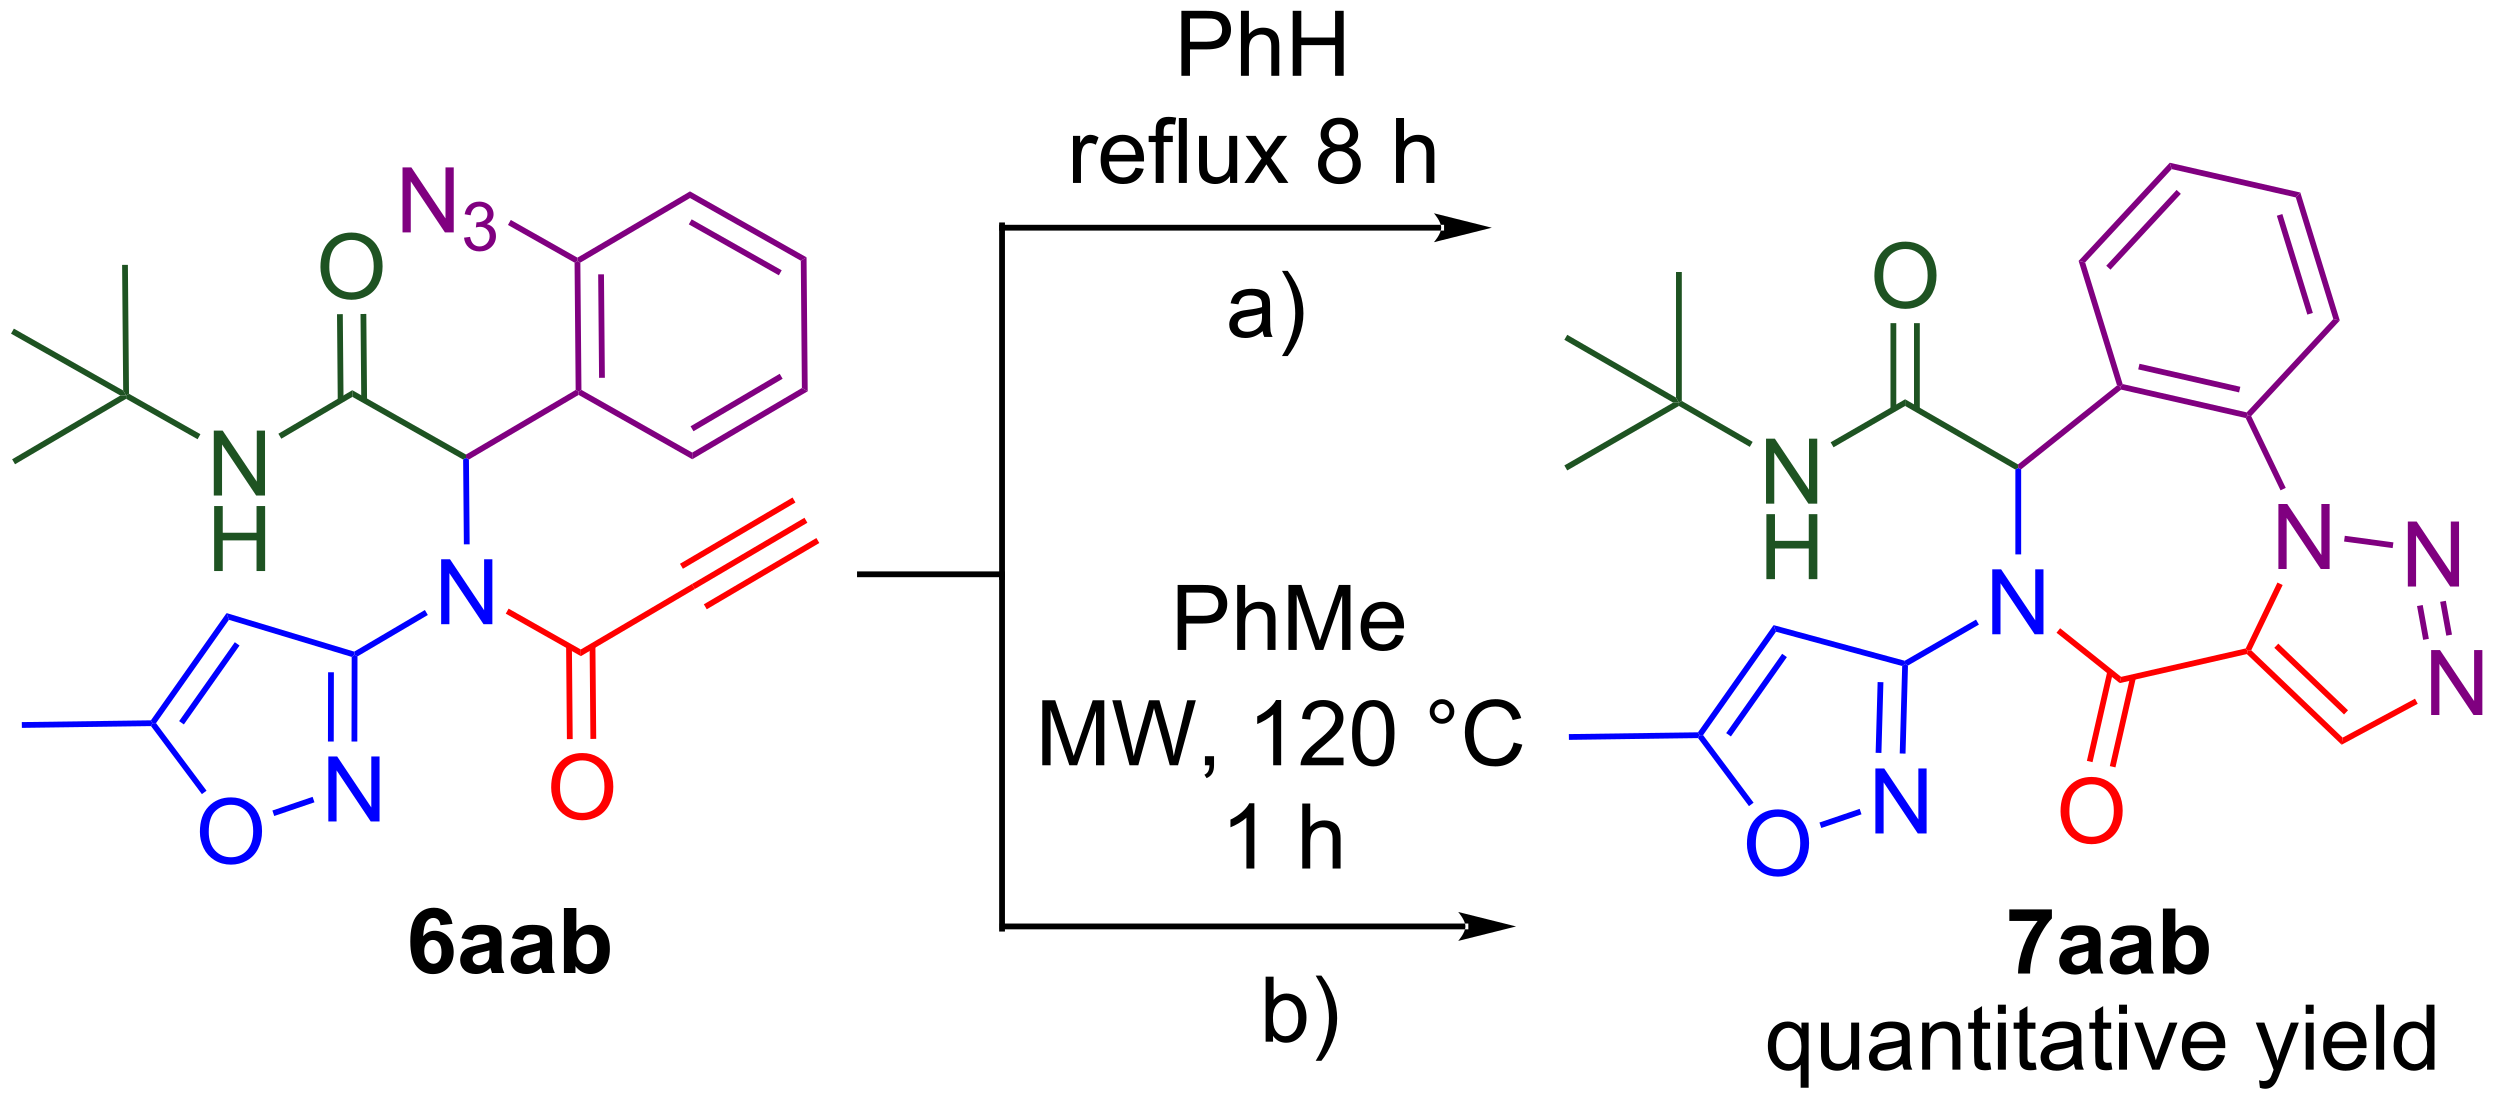 <?xml version="1.0" encoding="UTF-8"?>
<!DOCTYPE svg PUBLIC '-//W3C//DTD SVG 1.0//EN'
          'http://www.w3.org/TR/2001/REC-SVG-20010904/DTD/svg10.dtd'>
<svg stroke-dasharray="none" shape-rendering="auto" xmlns="http://www.w3.org/2000/svg" font-family="'Dialog'" text-rendering="auto" width="302" fill-opacity="1" color-interpolation="auto" color-rendering="auto" preserveAspectRatio="xMidYMid meet" font-size="12px" viewBox="0 0 302 133" fill="black" xmlns:xlink="http://www.w3.org/1999/xlink" stroke="black" image-rendering="auto" stroke-miterlimit="10" stroke-linecap="square" stroke-linejoin="miter" font-style="normal" stroke-width="1" height="133" stroke-dashoffset="0" font-weight="normal" stroke-opacity="1"
><!--Generated by the Batik Graphics2D SVG Generator--><defs id="genericDefs"
  /><g
  ><defs id="defs1"
    ><clipPath clipPathUnits="userSpaceOnUse" id="clipPath1"
      ><path d="M0.633 2.148 L226.613 2.148 L226.613 101.845 L0.633 101.845 L0.633 2.148 Z"
      /></clipPath
      ><clipPath clipPathUnits="userSpaceOnUse" id="clipPath2"
      ><path d="M3.504 56.258 L3.504 153.183 L223.201 153.183 L223.201 56.258 Z"
      /></clipPath
    ></defs
    ><g transform="scale(1.333,1.333) translate(-0.633,-2.148) matrix(1.029,0,0,1.029,-2.971,-55.719)"
    ><path d="M132.56 138.082 L132.56 138.082 L91.797 138.082 L91.542 138.082 L91.542 137.572 L91.797 137.572 L132.56 137.572 L132.816 137.572 L132.816 138.082 ZM137.025 137.827 L131.923 136.552 C131.923 136.552 132.56 137.269 132.56 137.827 C132.56 138.385 131.923 139.103 131.923 139.103 Z" stroke="none" clip-path="url(#clipPath2)"
    /></g
    ><g fill="rgb(30,83,34)" transform="matrix(1.371,0,0,1.371,-4.806,-77.156)" stroke="rgb(30,83,34)"
    ><path d="M22.343 99.942 L22.343 94.215 L23.122 94.215 L26.13 98.71 L26.13 94.215 L26.856 94.215 L26.856 99.942 L26.078 99.942 L23.07 95.442 L23.07 99.942 L22.343 99.942 Z" stroke="none" clip-path="url(#clipPath2)"
    /></g
    ><g fill="rgb(30,83,34)" transform="matrix(1.371,0,0,1.371,-4.806,-77.156)" stroke="rgb(30,83,34)"
    ><path d="M22.374 106.592 L22.374 100.865 L23.132 100.865 L23.132 103.217 L26.109 103.217 L26.109 100.865 L26.867 100.865 L26.867 106.592 L26.109 106.592 L26.109 103.891 L23.132 103.891 L23.132 106.592 L22.374 106.592 Z" stroke="none" clip-path="url(#clipPath2)"
    /></g
    ><g fill="rgb(30,83,34)" transform="matrix(1.371,0,0,1.371,-4.806,-77.156)" stroke="rgb(30,83,34)"
    ><path d="M28.292 94.933 L28.033 94.494 L34.548 90.657 L34.553 91.246 Z" stroke="none" clip-path="url(#clipPath2)"
    /></g
    ><g fill="rgb(30,83,34)" transform="matrix(1.371,0,0,1.371,-4.806,-77.156)" stroke="rgb(30,83,34)"
    ><path d="M34.553 91.246 L34.548 90.657 L44.564 96.326 L44.567 96.62 L44.313 96.77 Z" stroke="none" clip-path="url(#clipPath2)"
    /></g
    ><g fill="rgb(30,83,34)" transform="matrix(1.371,0,0,1.371,-4.806,-77.156)" stroke="rgb(30,83,34)"
    ><path d="M31.74 79.805 Q31.74 78.377 32.505 77.573 Q33.271 76.766 34.482 76.766 Q35.273 76.766 35.909 77.146 Q36.547 77.523 36.88 78.2 Q37.216 78.877 37.216 79.737 Q37.216 80.609 36.865 81.297 Q36.513 81.984 35.867 82.338 Q35.224 82.693 34.477 82.693 Q33.669 82.693 33.031 82.302 Q32.396 81.909 32.068 81.234 Q31.74 80.557 31.74 79.805 ZM32.521 79.815 Q32.521 80.851 33.076 81.448 Q33.633 82.041 34.474 82.041 Q35.328 82.041 35.88 81.44 Q36.435 80.838 36.435 79.734 Q36.435 79.034 36.198 78.513 Q35.961 77.992 35.505 77.706 Q35.052 77.416 34.484 77.416 Q33.68 77.416 33.099 77.971 Q32.521 78.523 32.521 79.815 Z" stroke="none" clip-path="url(#clipPath2)"
    /></g
    ><g fill="rgb(30,83,34)" transform="matrix(1.371,0,0,1.371,-4.806,-77.156)" stroke="rgb(30,83,34)"
    ><path d="M35.847 91.539 L35.781 83.939 L35.271 83.944 L35.337 91.543 ZM33.775 91.557 L33.71 83.957 L33.2 83.961 L33.265 91.561 Z" stroke="none" clip-path="url(#clipPath2)"
    /></g
    ><g fill="blue" transform="matrix(1.371,0,0,1.371,-4.806,-77.156)" stroke="blue"
    ><path d="M42.375 111.278 L42.375 105.552 L43.154 105.552 L46.161 110.047 L46.161 105.552 L46.888 105.552 L46.888 111.278 L46.109 111.278 L43.102 106.778 L43.102 111.278 L42.375 111.278 Z" stroke="none" clip-path="url(#clipPath2)"
    /></g
    ><g fill="blue" transform="matrix(1.371,0,0,1.371,-4.806,-77.156)" stroke="blue"
    ><path d="M44.313 96.77 L44.567 96.62 L44.823 96.765 L44.887 104.238 L44.377 104.242 Z" stroke="none" clip-path="url(#clipPath2)"
    /></g
    ><g fill="purple" transform="matrix(1.371,0,0,1.371,-4.806,-77.156)" stroke="purple"
    ><path d="M44.823 96.765 L44.567 96.62 L44.564 96.326 L54.227 90.635 L54.483 90.78 L54.486 91.075 Z" stroke="none" clip-path="url(#clipPath2)"
    /></g
    ><g fill="purple" transform="matrix(1.371,0,0,1.371,-4.806,-77.156)" stroke="purple"
    ><path d="M54.737 90.631 L54.483 90.78 L54.227 90.635 L54.131 79.421 L54.385 79.272 L54.641 79.417 ZM56.8 89.564 L56.721 80.448 L56.211 80.452 L56.29 89.569 Z" stroke="none" clip-path="url(#clipPath2)"
    /></g
    ><g fill="purple" transform="matrix(1.371,0,0,1.371,-4.806,-77.156)" stroke="purple"
    ><path d="M54.641 79.417 L54.385 79.272 L54.382 78.978 L64.299 73.138 L64.304 73.727 Z" stroke="none" clip-path="url(#clipPath2)"
    /></g
    ><g fill="purple" transform="matrix(1.371,0,0,1.371,-4.806,-77.156)" stroke="purple"
    ><path d="M64.304 73.727 L64.299 73.138 L74.571 78.951 L74.064 79.25 ZM64.196 76.046 L72.13 80.536 L72.382 80.092 L64.448 75.602 Z" stroke="none" clip-path="url(#clipPath2)"
    /></g
    ><g fill="purple" transform="matrix(1.371,0,0,1.371,-4.806,-77.156)" stroke="purple"
    ><path d="M74.064 79.25 L74.571 78.951 L74.673 90.754 L74.16 90.464 Z" stroke="none" clip-path="url(#clipPath2)"
    /></g
    ><g fill="purple" transform="matrix(1.371,0,0,1.371,-4.806,-77.156)" stroke="purple"
    ><path d="M74.16 90.464 L74.673 90.754 L64.502 96.743 L64.497 96.154 ZM72.205 89.211 L64.349 93.837 L64.608 94.276 L72.464 89.65 Z" stroke="none" clip-path="url(#clipPath2)"
    /></g
    ><g fill="purple" transform="matrix(1.371,0,0,1.371,-4.806,-77.156)" stroke="purple"
    ><path d="M64.497 96.154 L64.502 96.743 L54.486 91.075 L54.483 90.78 L54.737 90.631 Z" stroke="none" clip-path="url(#clipPath2)"
    /></g
    ><g fill="red" transform="matrix(1.371,0,0,1.371,-4.806,-77.156)" stroke="red"
    ><path d="M48.069 110.348 L48.32 109.903 L54.679 113.502 L54.684 114.091 Z" stroke="none" clip-path="url(#clipPath2)"
    /></g
    ><g fill="red" transform="matrix(1.371,0,0,1.371,-4.806,-77.156)" stroke="red"
    ><path d="M54.684 114.091 L54.679 113.502 L64.469 107.737 L64.728 108.177 Z" stroke="none" clip-path="url(#clipPath2)"
    /></g
    ><g fill="red" transform="matrix(1.371,0,0,1.371,-4.806,-77.156)" stroke="red"
    ><path d="M64.728 108.177 L64.469 107.737 L74.386 101.897 L74.645 102.337 ZM63.677 106.392 L73.594 100.552 L73.335 100.112 L63.418 105.952 ZM65.779 109.962 L75.696 104.122 L75.437 103.682 L65.52 109.522 Z" stroke="none" clip-path="url(#clipPath2)"
    /></g
    ><g fill="red" transform="matrix(1.371,0,0,1.371,-4.806,-77.156)" stroke="red"
    ><path d="M52.069 125.666 Q52.069 124.239 52.834 123.434 Q53.6 122.627 54.811 122.627 Q55.603 122.627 56.238 123.007 Q56.876 123.385 57.209 124.062 Q57.545 124.739 57.545 125.598 Q57.545 126.471 57.194 127.158 Q56.842 127.846 56.196 128.2 Q55.553 128.554 54.806 128.554 Q53.998 128.554 53.361 128.163 Q52.725 127.77 52.397 127.096 Q52.069 126.418 52.069 125.666 ZM52.85 125.676 Q52.85 126.713 53.405 127.309 Q53.962 127.903 54.803 127.903 Q55.657 127.903 56.209 127.301 Q56.764 126.7 56.764 125.596 Q56.764 124.895 56.527 124.374 Q56.29 123.853 55.834 123.567 Q55.381 123.278 54.814 123.278 Q54.009 123.278 53.428 123.833 Q52.85 124.385 52.85 125.676 Z" stroke="none" clip-path="url(#clipPath2)"
    /></g
    ><g fill="red" transform="matrix(1.371,0,0,1.371,-4.806,-77.156)" stroke="red"
    ><path d="M53.386 113.21 L53.456 121.403 L53.966 121.398 L53.896 113.206 ZM55.457 113.192 L55.528 121.385 L56.038 121.38 L55.967 113.188 Z" stroke="none" clip-path="url(#clipPath2)"
    /></g
    ><g fill="purple" transform="matrix(1.371,0,0,1.371,-4.806,-77.156)" stroke="purple"
    ><path d="M38.972 76.754 L38.972 71.027 L39.751 71.027 L42.759 75.522 L42.759 71.027 L43.485 71.027 L43.485 76.754 L42.707 76.754 L39.699 72.254 L39.699 76.754 L38.972 76.754 Z" stroke="none" clip-path="url(#clipPath2)"
    /></g
    ><g fill="purple" transform="matrix(1.371,0,0,1.371,-4.806,-77.156)" stroke="purple"
    ><path d="M44.392 77.219 L44.92 77.149 Q45.011 77.598 45.228 77.795 Q45.447 77.992 45.761 77.992 Q46.133 77.992 46.388 77.735 Q46.646 77.477 46.646 77.096 Q46.646 76.733 46.408 76.498 Q46.172 76.262 45.804 76.262 Q45.656 76.262 45.433 76.32 L45.492 75.858 Q45.545 75.864 45.576 75.864 Q45.914 75.864 46.183 75.688 Q46.453 75.512 46.453 75.145 Q46.453 74.856 46.256 74.666 Q46.06 74.475 45.75 74.475 Q45.441 74.475 45.236 74.668 Q45.031 74.862 44.972 75.248 L44.445 75.154 Q44.543 74.623 44.885 74.332 Q45.228 74.041 45.738 74.041 Q46.09 74.041 46.385 74.192 Q46.681 74.342 46.838 74.604 Q46.994 74.864 46.994 75.156 Q46.994 75.436 46.843 75.664 Q46.695 75.893 46.402 76.028 Q46.783 76.115 46.994 76.393 Q47.205 76.668 47.205 77.084 Q47.205 77.647 46.795 78.039 Q46.385 78.43 45.758 78.43 Q45.193 78.43 44.818 78.094 Q44.445 77.756 44.392 77.219 Z" stroke="none" clip-path="url(#clipPath2)"
    /></g
    ><g fill="purple" transform="matrix(1.371,0,0,1.371,-4.806,-77.156)" stroke="purple"
    ><path d="M54.382 78.978 L54.385 79.272 L54.131 79.421 L48.261 76.1 L48.513 75.656 Z" stroke="none" clip-path="url(#clipPath2)"
    /></g
    ><g fill="rgb(30,83,34)" transform="matrix(1.371,0,0,1.371,-4.806,-77.156)" stroke="rgb(30,83,34)"
    ><path d="M21.165 94.535 L20.914 94.98 L14.62 91.418 L14.618 91.124 L14.872 90.974 Z" stroke="none" clip-path="url(#clipPath2)"
    /></g
    ><g fill="rgb(30,83,34)" transform="matrix(1.371,0,0,1.371,-4.806,-77.156)" stroke="rgb(30,83,34)"
    ><path d="M14.359 90.684 L14.618 91.124 L14.108 91.128 L4.476 85.677 L4.728 85.233 Z" stroke="none" clip-path="url(#clipPath2)"
    /></g
    ><g fill="rgb(30,83,34)" transform="matrix(1.371,0,0,1.371,-4.806,-77.156)" stroke="rgb(30,83,34)"
    ><path d="M14.872 90.974 L14.618 91.124 L14.359 90.684 L14.264 79.618 L14.774 79.613 Z" stroke="none" clip-path="url(#clipPath2)"
    /></g
    ><g fill="rgb(30,83,34)" transform="matrix(1.371,0,0,1.371,-4.806,-77.156)" stroke="rgb(30,83,34)"
    ><path d="M14.108 91.128 L14.618 91.124 L14.62 91.418 L4.83 97.183 L4.572 96.744 Z" stroke="none" clip-path="url(#clipPath2)"
    /></g
    ><g fill="blue" transform="matrix(1.371,0,0,1.371,-4.806,-77.156)" stroke="blue"
    ><path d="M35.004 114.114 L34.749 113.968 L34.716 113.692 L40.942 110.025 L41.201 110.465 Z" stroke="none" clip-path="url(#clipPath2)"
    /></g
    ><g transform="matrix(1.371,0,0,1.371,-4.806,-77.156)"
    ><path d="M107.268 113.543 L107.268 107.816 L109.429 107.816 Q109.999 107.816 110.299 107.871 Q110.721 107.941 111.005 108.139 Q111.291 108.335 111.466 108.691 Q111.64 109.045 111.64 109.472 Q111.64 110.202 111.174 110.71 Q110.71 111.215 109.494 111.215 L108.025 111.215 L108.025 113.543 L107.268 113.543 ZM108.025 110.538 L109.507 110.538 Q110.242 110.538 110.549 110.264 Q110.859 109.991 110.859 109.496 Q110.859 109.137 110.676 108.881 Q110.494 108.624 110.197 108.543 Q110.007 108.491 109.492 108.491 L108.025 108.491 L108.025 110.538 ZM112.515 113.543 L112.515 107.816 L113.218 107.816 L113.218 109.871 Q113.71 109.301 114.46 109.301 Q114.921 109.301 115.26 109.483 Q115.601 109.663 115.747 109.983 Q115.893 110.303 115.893 110.913 L115.893 113.543 L115.189 113.543 L115.189 110.913 Q115.189 110.387 114.96 110.147 Q114.734 109.905 114.314 109.905 Q114.002 109.905 113.726 110.069 Q113.453 110.23 113.335 110.509 Q113.218 110.785 113.218 111.272 L113.218 113.543 L112.515 113.543 ZM117.029 113.543 L117.029 107.816 L118.17 107.816 L119.527 111.871 Q119.714 112.436 119.8 112.717 Q119.897 112.405 120.105 111.801 L121.475 107.816 L122.496 107.816 L122.496 113.543 L121.764 113.543 L121.764 108.749 L120.1 113.543 L119.417 113.543 L117.761 108.668 L117.761 113.543 L117.029 113.543 ZM126.467 112.207 L127.193 112.295 Q127.022 112.933 126.555 113.285 Q126.092 113.637 125.371 113.637 Q124.459 113.637 123.925 113.077 Q123.394 112.514 123.394 111.504 Q123.394 110.457 123.933 109.879 Q124.472 109.301 125.331 109.301 Q126.162 109.301 126.688 109.868 Q127.217 110.433 127.217 111.46 Q127.217 111.522 127.214 111.647 L124.121 111.647 Q124.159 112.332 124.506 112.696 Q124.855 113.058 125.373 113.058 Q125.761 113.058 126.034 112.855 Q126.308 112.652 126.467 112.207 ZM124.159 111.069 L126.475 111.069 Q126.428 110.545 126.209 110.285 Q125.873 109.879 125.339 109.879 Q124.855 109.879 124.524 110.204 Q124.193 110.527 124.159 111.069 Z" stroke="none" clip-path="url(#clipPath2)"
    /></g
    ><g transform="matrix(1.371,0,0,1.371,-4.806,-77.156)"
    ><path d="M95.341 123.706 L95.341 117.979 L96.482 117.979 L97.838 122.034 Q98.026 122.599 98.112 122.88 Q98.208 122.568 98.417 121.964 L99.787 117.979 L100.807 117.979 L100.807 123.706 L100.076 123.706 L100.076 118.912 L98.412 123.706 L97.729 123.706 L96.073 118.831 L96.073 123.706 L95.341 123.706 ZM103.029 123.706 L101.51 117.979 L102.287 117.979 L103.159 121.732 Q103.299 122.323 103.401 122.904 Q103.62 121.987 103.659 121.847 L104.747 117.979 L105.662 117.979 L106.482 120.878 Q106.792 121.956 106.927 122.904 Q107.037 122.362 107.213 121.659 L108.112 117.979 L108.872 117.979 L107.302 123.706 L106.573 123.706 L105.365 119.341 Q105.213 118.794 105.185 118.669 Q105.096 119.065 105.018 119.341 L103.802 123.706 L103.029 123.706 ZM109.673 123.706 L109.673 122.904 L110.475 122.904 L110.475 123.706 Q110.475 124.149 110.319 124.419 Q110.163 124.69 109.822 124.839 L109.626 124.539 Q109.85 124.44 109.954 124.25 Q110.061 124.063 110.072 123.706 L109.673 123.706 ZM116.389 123.706 L115.686 123.706 L115.686 119.224 Q115.431 119.466 115.019 119.709 Q114.608 119.951 114.28 120.073 L114.28 119.394 Q114.868 119.115 115.309 118.722 Q115.751 118.326 115.936 117.956 L116.389 117.956 L116.389 123.706 ZM121.885 123.029 L121.885 123.706 L118.099 123.706 Q118.091 123.451 118.182 123.216 Q118.326 122.831 118.643 122.456 Q118.963 122.081 119.565 121.589 Q120.497 120.823 120.826 120.375 Q121.154 119.927 121.154 119.529 Q121.154 119.112 120.854 118.826 Q120.557 118.537 120.076 118.537 Q119.568 118.537 119.263 118.841 Q118.958 119.146 118.956 119.685 L118.232 119.612 Q118.307 118.802 118.792 118.38 Q119.276 117.956 120.091 117.956 Q120.917 117.956 121.396 118.414 Q121.878 118.87 121.878 119.544 Q121.878 119.888 121.737 120.222 Q121.596 120.552 121.268 120.919 Q120.943 121.287 120.185 121.927 Q119.552 122.459 119.372 122.649 Q119.193 122.839 119.076 123.029 L121.885 123.029 ZM122.639 120.88 Q122.639 119.865 122.848 119.248 Q123.056 118.628 123.468 118.292 Q123.882 117.956 124.507 117.956 Q124.968 117.956 125.314 118.141 Q125.663 118.326 125.889 118.677 Q126.116 119.026 126.243 119.529 Q126.374 120.029 126.374 120.88 Q126.374 121.888 126.165 122.508 Q125.96 123.128 125.546 123.466 Q125.134 123.805 124.507 123.805 Q123.678 123.805 123.204 123.209 Q122.639 122.495 122.639 120.88 ZM123.361 120.88 Q123.361 122.292 123.691 122.758 Q124.022 123.224 124.507 123.224 Q124.991 123.224 125.319 122.755 Q125.65 122.287 125.65 120.88 Q125.65 119.466 125.319 119.003 Q124.991 118.537 124.499 118.537 Q124.014 118.537 123.725 118.948 Q123.361 119.472 123.361 120.88 ZM129.478 118.964 Q129.478 118.513 129.796 118.198 Q130.116 117.88 130.561 117.88 Q131.014 117.88 131.329 118.198 Q131.647 118.513 131.647 118.964 Q131.647 119.412 131.327 119.732 Q131.009 120.05 130.561 120.05 Q130.116 120.05 129.796 119.735 Q129.478 119.417 129.478 118.964 ZM129.905 118.964 Q129.905 119.237 130.098 119.43 Q130.29 119.623 130.564 119.623 Q130.835 119.623 131.027 119.43 Q131.22 119.237 131.22 118.964 Q131.22 118.69 131.027 118.498 Q130.835 118.302 130.564 118.302 Q130.29 118.302 130.098 118.498 Q129.905 118.69 129.905 118.964 ZM136.88 121.698 L137.638 121.888 Q137.401 122.823 136.781 123.315 Q136.161 123.805 135.268 123.805 Q134.341 123.805 133.76 123.427 Q133.182 123.05 132.878 122.336 Q132.576 121.62 132.576 120.8 Q132.576 119.904 132.917 119.24 Q133.26 118.573 133.891 118.227 Q134.521 117.88 135.279 117.88 Q136.138 117.88 136.724 118.318 Q137.31 118.755 137.542 119.55 L136.794 119.724 Q136.596 119.099 136.216 118.815 Q135.839 118.529 135.263 118.529 Q134.604 118.529 134.159 118.847 Q133.716 119.162 133.536 119.696 Q133.357 120.229 133.357 120.794 Q133.357 121.526 133.57 122.071 Q133.784 122.615 134.232 122.886 Q134.682 123.154 135.206 123.154 Q135.841 123.154 136.281 122.787 Q136.724 122.419 136.88 121.698 Z" stroke="none" clip-path="url(#clipPath2)"
    /></g
    ><g transform="matrix(1.371,0,0,1.371,-4.806,-77.156)"
    ><path d="M114.03 132.806 L113.327 132.806 L113.327 128.324 Q113.072 128.566 112.66 128.809 Q112.249 129.051 111.921 129.173 L111.921 128.494 Q112.509 128.215 112.949 127.822 Q113.392 127.426 113.577 127.056 L114.03 127.056 L114.03 132.806 ZM118.249 132.806 L118.249 127.079 L118.952 127.079 L118.952 129.134 Q119.444 128.564 120.194 128.564 Q120.655 128.564 120.993 128.746 Q121.335 128.926 121.481 129.246 Q121.626 129.566 121.626 130.176 L121.626 132.806 L120.923 132.806 L120.923 130.176 Q120.923 129.65 120.694 129.41 Q120.468 129.168 120.048 129.168 Q119.736 129.168 119.46 129.332 Q119.186 129.494 119.069 129.772 Q118.952 130.048 118.952 130.535 L118.952 132.806 L118.249 132.806 Z" stroke="none" clip-path="url(#clipPath2)"
    /></g
    ><g transform="matrix(1.371,0,0,1.371,-4.806,-77.156)"
    ><path d="M130.488 76.597 L130.488 76.597 L91.797 76.597 L91.542 76.597 L91.542 76.087 L91.797 76.087 L130.488 76.087 L130.743 76.087 L130.743 76.597 ZM134.952 76.342 L129.85 75.067 C129.85 75.067 130.488 75.784 130.488 76.342 C130.488 76.9 129.85 77.618 129.85 77.618 Z" stroke="none" clip-path="url(#clipPath2)"
    /></g
    ><g transform="matrix(1.371,0,0,1.371,-4.806,-77.156)"
    ><path d="M107.598 62.957 L107.598 57.23 L109.76 57.23 Q110.33 57.23 110.63 57.285 Q111.052 57.355 111.335 57.553 Q111.622 57.749 111.796 58.105 Q111.971 58.459 111.971 58.887 Q111.971 59.616 111.505 60.124 Q111.041 60.629 109.825 60.629 L108.356 60.629 L108.356 62.957 L107.598 62.957 ZM108.356 59.952 L109.838 59.952 Q110.572 59.952 110.88 59.678 Q111.189 59.405 111.189 58.91 Q111.189 58.551 111.007 58.295 Q110.825 58.038 110.528 57.957 Q110.338 57.905 109.822 57.905 L108.356 57.905 L108.356 59.952 ZM112.846 62.957 L112.846 57.23 L113.549 57.23 L113.549 59.285 Q114.041 58.715 114.791 58.715 Q115.252 58.715 115.591 58.897 Q115.932 59.077 116.078 59.397 Q116.223 59.717 116.223 60.327 L116.223 62.957 L115.52 62.957 L115.52 60.327 Q115.52 59.801 115.291 59.561 Q115.064 59.319 114.645 59.319 Q114.333 59.319 114.057 59.483 Q113.783 59.644 113.666 59.923 Q113.549 60.199 113.549 60.686 L113.549 62.957 L112.846 62.957 ZM117.407 62.957 L117.407 57.23 L118.165 57.23 L118.165 59.582 L121.141 59.582 L121.141 57.23 L121.899 57.23 L121.899 62.957 L121.141 62.957 L121.141 60.256 L118.165 60.256 L118.165 62.957 L117.407 62.957 Z" stroke="none" clip-path="url(#clipPath2)"
    /></g
    ><g transform="matrix(1.371,0,0,1.371,-4.806,-77.156)"
    ><path d="M98.047 72.398 L98.047 68.25 L98.68 68.25 L98.68 68.877 Q98.922 68.437 99.125 68.297 Q99.331 68.156 99.578 68.156 Q99.932 68.156 100.299 68.383 L100.057 69.034 Q99.799 68.883 99.542 68.883 Q99.312 68.883 99.128 69.021 Q98.945 69.159 98.867 69.406 Q98.75 69.781 98.75 70.226 L98.75 72.398 L98.047 72.398 ZM103.557 71.062 L104.284 71.151 Q104.112 71.789 103.646 72.14 Q103.182 72.492 102.461 72.492 Q101.549 72.492 101.016 71.932 Q100.484 71.37 100.484 70.359 Q100.484 69.312 101.023 68.734 Q101.562 68.156 102.422 68.156 Q103.253 68.156 103.779 68.724 Q104.307 69.289 104.307 70.315 Q104.307 70.377 104.305 70.502 L101.211 70.502 Q101.25 71.187 101.596 71.552 Q101.945 71.914 102.463 71.914 Q102.852 71.914 103.125 71.711 Q103.398 71.508 103.557 71.062 ZM101.25 69.924 L103.565 69.924 Q103.518 69.401 103.299 69.14 Q102.963 68.734 102.43 68.734 Q101.945 68.734 101.615 69.06 Q101.284 69.383 101.25 69.924 ZM105.335 72.398 L105.335 68.797 L104.715 68.797 L104.715 68.25 L105.335 68.25 L105.335 67.807 Q105.335 67.39 105.41 67.187 Q105.512 66.914 105.767 66.745 Q106.022 66.573 106.483 66.573 Q106.78 66.573 107.139 66.643 L107.035 67.258 Q106.816 67.219 106.621 67.219 Q106.301 67.219 106.168 67.356 Q106.035 67.492 106.035 67.867 L106.035 68.25 L106.842 68.25 L106.842 68.797 L106.035 68.797 L106.035 72.398 L105.335 72.398 ZM107.375 72.398 L107.375 66.672 L108.078 66.672 L108.078 72.398 L107.375 72.398 ZM111.887 72.398 L111.887 71.789 Q111.402 72.492 110.569 72.492 Q110.202 72.492 109.884 72.351 Q109.566 72.211 109.41 71.997 Q109.257 71.784 109.194 71.476 Q109.152 71.268 109.152 70.82 L109.152 68.25 L109.855 68.25 L109.855 70.549 Q109.855 71.101 109.897 71.291 Q109.965 71.57 110.178 71.729 Q110.394 71.885 110.71 71.885 Q111.027 71.885 111.303 71.724 Q111.582 71.562 111.697 71.284 Q111.811 71.002 111.811 70.471 L111.811 68.25 L112.514 68.25 L112.514 72.398 L111.887 72.398 ZM113.148 72.398 L114.664 70.242 L113.26 68.25 L114.141 68.25 L114.776 69.221 Q114.956 69.5 115.065 69.687 Q115.237 69.43 115.383 69.229 L116.081 68.25 L116.922 68.25 L115.487 70.203 L117.031 72.398 L116.167 72.398 L115.315 71.109 L115.088 70.76 L114 72.398 L113.148 72.398 ZM120.725 69.291 Q120.288 69.133 120.077 68.836 Q119.866 68.539 119.866 68.125 Q119.866 67.5 120.314 67.075 Q120.764 66.648 121.512 66.648 Q122.262 66.648 122.717 67.083 Q123.176 67.518 123.176 68.143 Q123.176 68.541 122.965 68.838 Q122.757 69.133 122.332 69.291 Q122.858 69.463 123.134 69.846 Q123.41 70.229 123.41 70.76 Q123.41 71.495 122.889 71.997 Q122.371 72.497 121.522 72.497 Q120.676 72.497 120.155 71.995 Q119.637 71.492 119.637 70.742 Q119.637 70.182 119.918 69.807 Q120.202 69.43 120.725 69.291 ZM120.585 68.101 Q120.585 68.508 120.845 68.765 Q121.108 69.023 121.527 69.023 Q121.934 69.023 122.191 68.768 Q122.452 68.51 122.452 68.14 Q122.452 67.752 122.184 67.489 Q121.918 67.226 121.519 67.226 Q121.116 67.226 120.85 67.484 Q120.585 67.742 120.585 68.101 ZM120.358 70.745 Q120.358 71.047 120.501 71.328 Q120.644 71.609 120.926 71.763 Q121.207 71.916 121.53 71.916 Q122.035 71.916 122.363 71.594 Q122.691 71.268 122.691 70.768 Q122.691 70.26 122.353 69.93 Q122.014 69.596 121.507 69.596 Q121.012 69.596 120.684 69.924 Q120.358 70.252 120.358 70.745 ZM126.512 72.398 L126.512 66.672 L127.215 66.672 L127.215 68.726 Q127.707 68.156 128.457 68.156 Q128.918 68.156 129.256 68.338 Q129.598 68.518 129.744 68.838 Q129.889 69.159 129.889 69.768 L129.889 72.398 L129.186 72.398 L129.186 69.768 Q129.186 69.242 128.957 69.002 Q128.73 68.76 128.311 68.76 Q127.999 68.76 127.723 68.924 Q127.449 69.086 127.332 69.364 Q127.215 69.64 127.215 70.127 L127.215 72.398 L126.512 72.398 Z" stroke="none" clip-path="url(#clipPath2)"
    /></g
    ><g transform="matrix(1.371,0,0,1.371,-4.806,-77.156)"
    ><path d="M43.375 137.681 L42.313 137.798 Q42.274 137.47 42.11 137.314 Q41.946 137.158 41.683 137.158 Q41.336 137.158 41.094 137.47 Q40.855 137.783 40.792 138.772 Q41.203 138.288 41.813 138.288 Q42.5 138.288 42.99 138.811 Q43.48 139.335 43.48 140.163 Q43.48 141.041 42.964 141.574 Q42.448 142.106 41.641 142.106 Q40.774 142.106 40.214 141.431 Q39.657 140.757 39.657 139.22 Q39.657 137.647 40.237 136.952 Q40.821 136.257 41.75 136.257 Q42.401 136.257 42.828 136.621 Q43.258 136.986 43.375 137.681 ZM40.886 140.077 Q40.886 140.611 41.131 140.902 Q41.378 141.194 41.696 141.194 Q42 141.194 42.203 140.957 Q42.407 140.718 42.407 140.173 Q42.407 139.616 42.188 139.356 Q41.969 139.095 41.641 139.095 Q41.323 139.095 41.105 139.345 Q40.886 139.593 40.886 140.077 ZM45.16 139.124 L44.163 138.944 Q44.332 138.343 44.741 138.054 Q45.153 137.764 45.96 137.764 Q46.694 137.764 47.054 137.939 Q47.413 138.111 47.559 138.379 Q47.707 138.647 47.707 139.361 L47.694 140.642 Q47.694 141.189 47.746 141.449 Q47.801 141.71 47.944 142.007 L46.858 142.007 Q46.817 141.897 46.754 141.681 Q46.726 141.585 46.715 141.554 Q46.434 141.827 46.114 141.965 Q45.793 142.1 45.429 142.1 Q44.788 142.1 44.418 141.754 Q44.051 141.405 44.051 140.874 Q44.051 140.522 44.218 140.246 Q44.387 139.97 44.689 139.824 Q44.991 139.679 45.562 139.569 Q46.332 139.423 46.629 139.298 L46.629 139.189 Q46.629 138.874 46.473 138.738 Q46.317 138.603 45.882 138.603 Q45.59 138.603 45.426 138.72 Q45.262 138.835 45.16 139.124 ZM46.629 140.014 Q46.418 140.085 45.96 140.184 Q45.504 140.28 45.364 140.374 Q45.148 140.525 45.148 140.759 Q45.148 140.991 45.319 141.16 Q45.491 141.327 45.757 141.327 Q46.054 141.327 46.325 141.132 Q46.523 140.983 46.585 140.767 Q46.629 140.626 46.629 140.233 L46.629 140.014 ZM49.61 139.124 L48.612 138.944 Q48.782 138.343 49.191 138.054 Q49.602 137.764 50.409 137.764 Q51.144 137.764 51.503 137.939 Q51.862 138.111 52.008 138.379 Q52.157 138.647 52.157 139.361 L52.144 140.642 Q52.144 141.189 52.196 141.449 Q52.25 141.71 52.394 142.007 L51.308 142.007 Q51.266 141.897 51.203 141.681 Q51.175 141.585 51.164 141.554 Q50.883 141.827 50.563 141.965 Q50.243 142.1 49.878 142.1 Q49.237 142.1 48.868 141.754 Q48.5 141.405 48.5 140.874 Q48.5 140.522 48.667 140.246 Q48.836 139.97 49.138 139.824 Q49.441 139.679 50.011 139.569 Q50.782 139.423 51.078 139.298 L51.078 139.189 Q51.078 138.874 50.922 138.738 Q50.766 138.603 50.331 138.603 Q50.039 138.603 49.875 138.72 Q49.711 138.835 49.61 139.124 ZM51.078 140.014 Q50.868 140.085 50.409 140.184 Q49.953 140.28 49.813 140.374 Q49.597 140.525 49.597 140.759 Q49.597 140.991 49.769 141.16 Q49.941 141.327 50.206 141.327 Q50.503 141.327 50.774 141.132 Q50.972 140.983 51.034 140.767 Q51.078 140.626 51.078 140.233 L51.078 140.014 ZM53.192 142.007 L53.192 136.28 L54.288 136.28 L54.288 138.343 Q54.796 137.764 55.491 137.764 Q56.249 137.764 56.744 138.314 Q57.241 138.861 57.241 139.889 Q57.241 140.952 56.736 141.527 Q56.231 142.1 55.507 142.1 Q55.153 142.1 54.806 141.923 Q54.46 141.744 54.21 141.397 L54.21 142.007 L53.192 142.007 ZM54.28 139.843 Q54.28 140.486 54.483 140.796 Q54.77 141.233 55.241 141.233 Q55.606 141.233 55.861 140.923 Q56.116 140.611 56.116 139.944 Q56.116 139.233 55.858 138.918 Q55.601 138.603 55.2 138.603 Q54.804 138.603 54.541 138.91 Q54.28 139.218 54.28 139.843 Z" stroke="none" clip-path="url(#clipPath2)"
    /></g
    ><g transform="matrix(1.371,0,0,1.371,-4.806,-77.156)"
    ><path d="M91.797 107.134 L91.797 107.134 L79.275 107.134 L79.02 107.134 L79.02 106.624 L79.275 106.624 L91.797 106.624 L92.052 106.624 L92.052 107.134 Z" stroke="none" clip-path="url(#clipPath2)"
    /></g
    ><g transform="matrix(1.371,0,0,1.371,-4.806,-77.156)"
    ><path d="M92.052 107.118 L92.052 107.118 L92.052 138.102 L92.052 138.357 L91.542 138.357 L91.542 138.102 L91.542 107.118 L91.542 106.863 L92.052 106.863 Z" stroke="none" clip-path="url(#clipPath2)"
    /></g
    ><g transform="matrix(1.371,0,0,1.371,-4.806,-77.156)"
    ><path d="M162.163 152.117 L162.163 150.083 Q161.999 150.315 161.705 150.469 Q161.411 150.62 161.077 150.62 Q160.34 150.62 159.806 150.031 Q159.273 149.44 159.273 148.411 Q159.273 147.786 159.489 147.291 Q159.707 146.794 160.119 146.539 Q160.53 146.284 161.023 146.284 Q161.793 146.284 162.233 146.932 L162.233 146.377 L162.866 146.377 L162.866 152.117 L162.163 152.117 ZM159.996 148.44 Q159.996 149.239 160.332 149.64 Q160.668 150.041 161.137 150.041 Q161.585 150.041 161.908 149.661 Q162.233 149.278 162.233 148.502 Q162.233 147.674 161.892 147.258 Q161.551 146.838 161.09 146.838 Q160.632 146.838 160.314 147.226 Q159.996 147.614 159.996 148.44 ZM166.688 150.526 L166.688 149.916 Q166.203 150.62 165.37 150.62 Q165.003 150.62 164.685 150.479 Q164.368 150.338 164.211 150.125 Q164.058 149.911 163.995 149.604 Q163.953 149.396 163.953 148.948 L163.953 146.377 L164.657 146.377 L164.657 148.677 Q164.657 149.229 164.698 149.419 Q164.766 149.698 164.98 149.857 Q165.196 150.013 165.511 150.013 Q165.828 150.013 166.105 149.851 Q166.383 149.69 166.498 149.411 Q166.612 149.13 166.612 148.599 L166.612 146.377 L167.315 146.377 L167.315 150.526 L166.688 150.526 ZM171.124 150.013 Q170.733 150.346 170.371 150.484 Q170.012 150.62 169.598 150.62 Q168.913 150.62 168.546 150.286 Q168.179 149.95 168.179 149.432 Q168.179 149.127 168.317 148.875 Q168.457 148.622 168.681 148.471 Q168.905 148.317 169.187 148.239 Q169.395 148.185 169.812 148.135 Q170.663 148.034 171.067 147.893 Q171.069 147.747 171.069 147.708 Q171.069 147.278 170.871 147.104 Q170.601 146.864 170.069 146.864 Q169.575 146.864 169.338 147.039 Q169.101 147.213 168.989 147.653 L168.301 147.56 Q168.395 147.12 168.608 146.849 Q168.825 146.575 169.231 146.429 Q169.637 146.284 170.171 146.284 Q170.702 146.284 171.033 146.409 Q171.366 146.534 171.523 146.724 Q171.679 146.911 171.741 147.2 Q171.778 147.38 171.778 147.849 L171.778 148.786 Q171.778 149.768 171.822 150.028 Q171.866 150.286 171.999 150.526 L171.265 150.526 Q171.155 150.307 171.124 150.013 ZM171.067 148.442 Q170.684 148.599 169.918 148.708 Q169.483 148.771 169.304 148.849 Q169.124 148.927 169.025 149.078 Q168.929 149.229 168.929 149.411 Q168.929 149.692 169.142 149.88 Q169.356 150.067 169.765 150.067 Q170.171 150.067 170.486 149.89 Q170.804 149.713 170.952 149.403 Q171.067 149.166 171.067 148.7 L171.067 148.442 ZM172.868 150.526 L172.868 146.377 L173.5 146.377 L173.5 146.966 Q173.956 146.284 174.821 146.284 Q175.196 146.284 175.508 146.419 Q175.823 146.552 175.98 146.771 Q176.136 146.989 176.198 147.291 Q176.237 147.487 176.237 147.974 L176.237 150.526 L175.534 150.526 L175.534 148.002 Q175.534 147.573 175.451 147.359 Q175.37 147.146 175.162 147.021 Q174.953 146.893 174.672 146.893 Q174.222 146.893 173.896 147.179 Q173.571 147.463 173.571 148.26 L173.571 150.526 L172.868 150.526 ZM178.851 149.896 L178.952 150.518 Q178.655 150.581 178.421 150.581 Q178.038 150.581 177.827 150.461 Q177.616 150.338 177.53 150.14 Q177.444 149.942 177.444 149.31 L177.444 146.924 L176.929 146.924 L176.929 146.377 L177.444 146.377 L177.444 145.349 L178.145 144.927 L178.145 146.377 L178.851 146.377 L178.851 146.924 L178.145 146.924 L178.145 149.349 Q178.145 149.651 178.181 149.737 Q178.218 149.823 178.301 149.875 Q178.387 149.924 178.543 149.924 Q178.661 149.924 178.851 149.896 ZM179.542 145.607 L179.542 144.799 L180.245 144.799 L180.245 145.607 L179.542 145.607 ZM179.542 150.526 L179.542 146.377 L180.245 146.377 L180.245 150.526 L179.542 150.526 ZM182.851 149.896 L182.952 150.518 Q182.655 150.581 182.421 150.581 Q182.038 150.581 181.827 150.461 Q181.616 150.338 181.53 150.14 Q181.444 149.942 181.444 149.31 L181.444 146.924 L180.929 146.924 L180.929 146.377 L181.444 146.377 L181.444 145.349 L182.145 144.927 L182.145 146.377 L182.851 146.377 L182.851 146.924 L182.145 146.924 L182.145 149.349 Q182.145 149.651 182.181 149.737 Q182.218 149.823 182.301 149.875 Q182.387 149.924 182.543 149.924 Q182.661 149.924 182.851 149.896 ZM186.245 150.013 Q185.855 150.346 185.493 150.484 Q185.133 150.62 184.719 150.62 Q184.034 150.62 183.667 150.286 Q183.3 149.95 183.3 149.432 Q183.3 149.127 183.438 148.875 Q183.578 148.622 183.803 148.471 Q184.026 148.317 184.308 148.239 Q184.516 148.185 184.933 148.135 Q185.784 148.034 186.188 147.893 Q186.19 147.747 186.19 147.708 Q186.19 147.278 185.993 147.104 Q185.722 146.864 185.19 146.864 Q184.696 146.864 184.459 147.039 Q184.222 147.213 184.11 147.653 L183.422 147.56 Q183.516 147.12 183.73 146.849 Q183.946 146.575 184.352 146.429 Q184.758 146.284 185.292 146.284 Q185.823 146.284 186.154 146.409 Q186.487 146.534 186.644 146.724 Q186.8 146.911 186.862 147.2 Q186.899 147.38 186.899 147.849 L186.899 148.786 Q186.899 149.768 186.943 150.028 Q186.987 150.286 187.12 150.526 L186.386 150.526 Q186.276 150.307 186.245 150.013 ZM186.188 148.442 Q185.805 148.599 185.04 148.708 Q184.605 148.771 184.425 148.849 Q184.245 148.927 184.146 149.078 Q184.05 149.229 184.05 149.411 Q184.05 149.692 184.263 149.88 Q184.477 150.067 184.886 150.067 Q185.292 150.067 185.607 149.89 Q185.925 149.713 186.073 149.403 Q186.188 149.166 186.188 148.7 L186.188 148.442 ZM189.523 149.896 L189.624 150.518 Q189.327 150.581 189.093 150.581 Q188.71 150.581 188.499 150.461 Q188.288 150.338 188.202 150.14 Q188.116 149.942 188.116 149.31 L188.116 146.924 L187.601 146.924 L187.601 146.377 L188.116 146.377 L188.116 145.349 L188.817 144.927 L188.817 146.377 L189.523 146.377 L189.523 146.924 L188.817 146.924 L188.817 149.349 Q188.817 149.651 188.853 149.737 Q188.89 149.823 188.973 149.875 Q189.059 149.924 189.215 149.924 Q189.332 149.924 189.523 149.896 ZM190.214 145.607 L190.214 144.799 L190.917 144.799 L190.917 145.607 L190.214 145.607 ZM190.214 150.526 L190.214 146.377 L190.917 146.377 L190.917 150.526 L190.214 150.526 ZM193.14 150.526 L191.562 146.377 L192.304 146.377 L193.194 148.862 Q193.34 149.263 193.46 149.698 Q193.554 149.37 193.723 148.909 L194.645 146.377 L195.366 146.377 L193.796 150.526 L193.14 150.526 ZM198.827 149.19 L199.554 149.278 Q199.382 149.916 198.916 150.268 Q198.452 150.62 197.731 150.62 Q196.819 150.62 196.286 150.06 Q195.754 149.497 195.754 148.487 Q195.754 147.44 196.293 146.862 Q196.832 146.284 197.692 146.284 Q198.523 146.284 199.049 146.851 Q199.577 147.416 199.577 148.442 Q199.577 148.505 199.575 148.63 L196.481 148.63 Q196.52 149.315 196.866 149.679 Q197.215 150.041 197.733 150.041 Q198.121 150.041 198.395 149.838 Q198.668 149.635 198.827 149.19 ZM196.52 148.052 L198.835 148.052 Q198.788 147.528 198.569 147.268 Q198.233 146.862 197.7 146.862 Q197.215 146.862 196.885 147.187 Q196.554 147.51 196.52 148.052 ZM202.629 152.125 L202.551 151.463 Q202.78 151.526 202.952 151.526 Q203.187 151.526 203.327 151.448 Q203.468 151.37 203.559 151.229 Q203.624 151.125 203.773 150.706 Q203.793 150.648 203.835 150.534 L202.262 146.377 L203.02 146.377 L203.882 148.778 Q204.051 149.237 204.184 149.739 Q204.304 149.255 204.473 148.794 L205.358 146.377 L206.062 146.377 L204.483 150.596 Q204.231 151.281 204.09 151.539 Q203.903 151.885 203.661 152.047 Q203.418 152.211 203.082 152.211 Q202.879 152.211 202.629 152.125 ZM206.663 145.607 L206.663 144.799 L207.366 144.799 L207.366 145.607 L206.663 145.607 ZM206.663 150.526 L206.663 146.377 L207.366 146.377 L207.366 150.526 L206.663 150.526 ZM211.276 149.19 L212.003 149.278 Q211.831 149.916 211.365 150.268 Q210.901 150.62 210.18 150.62 Q209.269 150.62 208.735 150.06 Q208.203 149.497 208.203 148.487 Q208.203 147.44 208.743 146.862 Q209.282 146.284 210.141 146.284 Q210.972 146.284 211.498 146.851 Q212.026 147.416 212.026 148.442 Q212.026 148.505 212.024 148.63 L208.93 148.63 Q208.969 149.315 209.315 149.679 Q209.665 150.041 210.183 150.041 Q210.571 150.041 210.844 149.838 Q211.118 149.635 211.276 149.19 ZM208.969 148.052 L211.284 148.052 Q211.237 147.528 211.019 147.268 Q210.683 146.862 210.149 146.862 Q209.665 146.862 209.334 147.187 Q209.003 147.51 208.969 148.052 ZM212.871 150.526 L212.871 144.799 L213.575 144.799 L213.575 150.526 L212.871 150.526 ZM217.355 150.526 L217.355 150.002 Q216.961 150.62 216.196 150.62 Q215.698 150.62 215.282 150.346 Q214.868 150.073 214.638 149.583 Q214.409 149.091 214.409 148.456 Q214.409 147.833 214.615 147.328 Q214.823 146.823 215.237 146.554 Q215.651 146.284 216.165 146.284 Q216.54 146.284 216.831 146.442 Q217.125 146.599 217.308 146.854 L217.308 144.799 L218.008 144.799 L218.008 150.526 L217.355 150.526 ZM215.133 148.456 Q215.133 149.252 215.469 149.648 Q215.805 150.041 216.261 150.041 Q216.722 150.041 217.045 149.664 Q217.368 149.286 217.368 148.513 Q217.368 147.661 217.04 147.263 Q216.711 146.864 216.23 146.864 Q215.761 146.864 215.446 147.247 Q215.133 147.63 215.133 148.456 Z" stroke="none" clip-path="url(#clipPath2)"
    /></g
    ><g fill="rgb(30,83,34)" transform="matrix(1.371,0,0,1.371,-4.806,-77.156)" stroke="rgb(30,83,34)"
    ><path d="M159.112 100.657 L159.112 94.93 L159.89 94.93 L162.898 99.425 L162.898 94.93 L163.625 94.93 L163.625 100.657 L162.846 100.657 L159.838 96.157 L159.838 100.657 L159.112 100.657 Z" stroke="none" clip-path="url(#clipPath2)"
    /></g
    ><g fill="rgb(30,83,34)" transform="matrix(1.371,0,0,1.371,-4.806,-77.156)" stroke="rgb(30,83,34)"
    ><path d="M159.143 107.307 L159.143 101.58 L159.901 101.58 L159.901 103.932 L162.877 103.932 L162.877 101.58 L163.635 101.58 L163.635 107.307 L162.877 107.307 L162.877 104.606 L159.901 104.606 L159.901 107.307 L159.143 107.307 Z" stroke="none" clip-path="url(#clipPath2)"
    /></g
    ><g fill="rgb(30,83,34)" transform="matrix(1.371,0,0,1.371,-4.806,-77.156)" stroke="rgb(30,83,34)"
    ><path d="M165.059 95.69 L164.804 95.248 L171.369 91.458 L171.369 92.047 Z" stroke="none" clip-path="url(#clipPath2)"
    /></g
    ><g fill="rgb(30,83,34)" transform="matrix(1.371,0,0,1.371,-4.806,-77.156)" stroke="rgb(30,83,34)"
    ><path d="M171.369 92.047 L171.369 91.458 L181.313 97.199 L181.336 97.507 L181.081 97.654 Z" stroke="none" clip-path="url(#clipPath2)"
    /></g
    ><g fill="rgb(30,83,34)" transform="matrix(1.371,0,0,1.371,-4.806,-77.156)" stroke="rgb(30,83,34)"
    ><path d="M168.657 80.605 Q168.657 79.177 169.423 78.373 Q170.188 77.566 171.399 77.566 Q172.191 77.566 172.826 77.946 Q173.464 78.323 173.798 79 Q174.134 79.677 174.134 80.537 Q174.134 81.409 173.782 82.097 Q173.431 82.784 172.785 83.138 Q172.142 83.493 171.394 83.493 Q170.587 83.493 169.949 83.102 Q169.313 82.709 168.985 82.034 Q168.657 81.357 168.657 80.605 ZM169.438 80.615 Q169.438 81.651 169.993 82.248 Q170.55 82.841 171.392 82.841 Q172.246 82.841 172.798 82.24 Q173.352 81.638 173.352 80.534 Q173.352 79.834 173.115 79.313 Q172.879 78.792 172.423 78.506 Q171.97 78.216 171.402 78.216 Q170.597 78.216 170.017 78.771 Q169.438 79.323 169.438 80.615 Z" stroke="none" clip-path="url(#clipPath2)"
    /></g
    ><g fill="rgb(30,83,34)" transform="matrix(1.371,0,0,1.371,-4.806,-77.156)" stroke="rgb(30,83,34)"
    ><path d="M172.66 92.35 L172.66 84.75 L172.15 84.75 L172.15 92.35 ZM170.588 92.35 L170.588 84.75 L170.078 84.75 L170.078 92.35 Z" stroke="none" clip-path="url(#clipPath2)"
    /></g
    ><g fill="rgb(30,83,34)" transform="matrix(1.371,0,0,1.371,-4.806,-77.156)" stroke="rgb(30,83,34)"
    ><path d="M157.935 95.21 L157.68 95.652 L151.435 92.047 L151.435 91.752 L151.691 91.605 Z" stroke="none" clip-path="url(#clipPath2)"
    /></g
    ><g fill="rgb(30,83,34)" transform="matrix(1.371,0,0,1.371,-4.806,-77.156)" stroke="rgb(30,83,34)"
    ><path d="M150.925 91.752 L151.435 91.752 L151.435 92.047 L141.596 97.728 L141.341 97.286 Z" stroke="none" clip-path="url(#clipPath2)"
    /></g
    ><g fill="rgb(30,83,34)" transform="matrix(1.371,0,0,1.371,-4.806,-77.156)" stroke="rgb(30,83,34)"
    ><path d="M151.691 91.605 L151.435 91.752 L151.18 91.31 L151.18 80.244 L151.691 80.244 Z" stroke="none" clip-path="url(#clipPath2)"
    /></g
    ><g fill="rgb(30,83,34)" transform="matrix(1.371,0,0,1.371,-4.806,-77.156)" stroke="rgb(30,83,34)"
    ><path d="M151.18 91.31 L151.435 91.752 L150.925 91.752 L141.341 86.219 L141.596 85.777 Z" stroke="none" clip-path="url(#clipPath2)"
    /></g
    ><g fill="blue" transform="matrix(1.371,0,0,1.371,-4.806,-77.156)" stroke="blue"
    ><path d="M179.045 112.165 L179.045 106.439 L179.824 106.439 L182.832 110.933 L182.832 106.439 L183.558 106.439 L183.558 112.165 L182.78 112.165 L179.772 107.665 L179.772 112.165 L179.045 112.165 Z" stroke="none" clip-path="url(#clipPath2)"
    /></g
    ><g fill="blue" transform="matrix(1.371,0,0,1.371,-4.806,-77.156)" stroke="blue"
    ><path d="M181.081 97.654 L181.336 97.507 L181.591 97.629 L181.591 105.127 L181.081 105.127 Z" stroke="none" clip-path="url(#clipPath2)"
    /></g
    ><g fill="purple" transform="matrix(1.371,0,0,1.371,-4.806,-77.156)" stroke="purple"
    ><path d="M181.591 97.629 L181.336 97.507 L181.313 97.199 L190.039 90.24 L190.334 90.331 L190.397 90.607 Z" stroke="none" clip-path="url(#clipPath2)"
    /></g
    ><g fill="purple" transform="matrix(1.371,0,0,1.371,-4.806,-77.156)" stroke="purple"
    ><path d="M190.397 90.607 L190.334 90.331 L190.534 90.115 L201.467 92.611 L201.554 92.892 L201.377 93.113 ZM191.904 88.826 L200.792 90.855 L200.905 90.358 L192.018 88.329 Z" stroke="none" clip-path="url(#clipPath2)"
    /></g
    ><g fill="purple" transform="matrix(1.371,0,0,1.371,-4.806,-77.156)" stroke="purple"
    ><path d="M201.859 92.938 L201.554 92.892 L201.467 92.611 L209.095 84.39 L209.669 84.521 Z" stroke="none" clip-path="url(#clipPath2)"
    /></g
    ><g fill="purple" transform="matrix(1.371,0,0,1.371,-4.806,-77.156)" stroke="purple"
    ><path d="M209.669 84.521 L209.095 84.39 L205.789 73.674 L206.19 73.242 ZM207.293 83.848 L204.606 75.136 L204.119 75.287 L206.806 83.999 Z" stroke="none" clip-path="url(#clipPath2)"
    /></g
    ><g fill="purple" transform="matrix(1.371,0,0,1.371,-4.806,-77.156)" stroke="purple"
    ><path d="M206.19 73.242 L205.789 73.674 L194.856 71.179 L194.683 70.616 Z" stroke="none" clip-path="url(#clipPath2)"
    /></g
    ><g fill="purple" transform="matrix(1.371,0,0,1.371,-4.806,-77.156)" stroke="purple"
    ><path d="M194.683 70.616 L194.856 71.179 L187.229 79.399 L186.654 79.268 ZM195.287 73.01 L189.087 79.692 L189.461 80.04 L195.661 73.356 Z" stroke="none" clip-path="url(#clipPath2)"
    /></g
    ><g fill="purple" transform="matrix(1.371,0,0,1.371,-4.806,-77.156)" stroke="purple"
    ><path d="M186.654 79.268 L187.229 79.399 L190.534 90.115 L190.334 90.331 L190.039 90.24 Z" stroke="none" clip-path="url(#clipPath2)"
    /></g
    ><g fill="blue" transform="matrix(1.371,0,0,1.371,-4.806,-77.156)" stroke="blue"
    ><path d="M177.614 110.87 L177.869 111.311 L171.62 114.919 L171.369 114.77 L171.333 114.496 Z" stroke="none" clip-path="url(#clipPath2)"
    /></g
    ><g fill="red" transform="matrix(1.371,0,0,1.371,-4.806,-77.156)" stroke="red"
    ><path d="M184.706 112.029 L185.024 111.63 L190.397 115.915 L190.271 116.467 Z" stroke="none" clip-path="url(#clipPath2)"
    /></g
    ><g fill="red" transform="matrix(1.371,0,0,1.371,-4.806,-77.156)" stroke="red"
    ><path d="M190.271 116.467 L190.397 115.915 L201.377 113.409 L201.554 113.63 L201.477 113.909 Z" stroke="none" clip-path="url(#clipPath2)"
    /></g
    ><g fill="red" transform="matrix(1.371,0,0,1.371,-4.806,-77.156)" stroke="red"
    ><path d="M201.477 113.909 L201.554 113.63 L201.864 113.573 L209.915 121.271 L209.83 121.895 ZM203.897 113.357 L210.04 119.23 L210.392 118.861 L204.25 112.988 Z" stroke="none" clip-path="url(#clipPath2)"
    /></g
    ><g fill="red" transform="matrix(1.371,0,0,1.371,-4.806,-77.156)" stroke="red"
    ><path d="M185.061 127.772 Q185.061 126.345 185.826 125.54 Q186.592 124.733 187.803 124.733 Q188.595 124.733 189.23 125.113 Q189.868 125.491 190.201 126.168 Q190.537 126.845 190.537 127.704 Q190.537 128.577 190.186 129.264 Q189.834 129.952 189.188 130.306 Q188.545 130.66 187.798 130.66 Q186.99 130.66 186.352 130.269 Q185.717 129.876 185.389 129.202 Q185.061 128.524 185.061 127.772 ZM185.842 127.782 Q185.842 128.819 186.397 129.415 Q186.954 130.009 187.795 130.009 Q188.649 130.009 189.201 129.407 Q189.756 128.806 189.756 127.701 Q189.756 127.001 189.519 126.48 Q189.282 125.959 188.826 125.673 Q188.373 125.384 187.806 125.384 Q187.001 125.384 186.42 125.939 Q185.842 126.491 185.842 127.782 Z" stroke="none" clip-path="url(#clipPath2)"
    /></g
    ><g fill="red" transform="matrix(1.371,0,0,1.371,-4.806,-77.156)" stroke="red"
    ><path d="M189.186 115.417 L187.383 123.318 L187.88 123.432 L189.684 115.531 ZM191.206 115.878 L189.403 123.779 L189.9 123.892 L191.703 115.992 Z" stroke="none" clip-path="url(#clipPath2)"
    /></g
    ><g fill="purple" transform="matrix(1.371,0,0,1.371,-4.806,-77.156)" stroke="purple"
    ><path d="M204.257 106.411 L204.257 100.684 L205.035 100.684 L208.043 105.179 L208.043 100.684 L208.77 100.684 L208.77 106.411 L207.991 106.411 L204.983 101.911 L204.983 106.411 L204.257 106.411 Z" stroke="none" clip-path="url(#clipPath2)"
    /></g
    ><g fill="red" transform="matrix(1.371,0,0,1.371,-4.806,-77.156)" stroke="red"
    ><path d="M201.864 113.573 L201.554 113.63 L201.377 113.409 L204.173 107.604 L204.632 107.826 Z" stroke="none" clip-path="url(#clipPath2)"
    /></g
    ><g fill="purple" transform="matrix(1.371,0,0,1.371,-4.806,-77.156)" stroke="purple"
    ><path d="M215.661 107.956 L215.661 102.229 L216.44 102.229 L219.448 106.724 L219.448 102.229 L220.174 102.229 L220.174 107.956 L219.396 107.956 L216.388 103.456 L216.388 107.956 L215.661 107.956 Z" stroke="none" clip-path="url(#clipPath2)"
    /></g
    ><g fill="purple" transform="matrix(1.371,0,0,1.371,-4.806,-77.156)" stroke="purple"
    ><path d="M210.042 103.992 L210.11 103.486 L214.392 104.066 L214.323 104.572 Z" stroke="none" clip-path="url(#clipPath2)"
    /></g
    ><g fill="purple" transform="matrix(1.371,0,0,1.371,-4.806,-77.156)" stroke="purple"
    ><path d="M217.716 119.279 L217.716 113.553 L218.495 113.553 L221.502 118.048 L221.502 113.553 L222.229 113.553 L222.229 119.279 L221.451 119.279 L218.443 114.779 L218.443 119.279 L217.716 119.279 Z" stroke="none" clip-path="url(#clipPath2)"
    /></g
    ><g fill="purple" transform="matrix(1.371,0,0,1.371,-4.806,-77.156)" stroke="purple"
    ><path d="M218.509 109.305 L219.011 109.214 L219.552 112.196 L219.05 112.287 ZM216.471 109.675 L217.012 112.657 L217.514 112.566 L216.973 109.584 Z" stroke="none" clip-path="url(#clipPath2)"
    /></g
    ><g fill="red" transform="matrix(1.371,0,0,1.371,-4.806,-77.156)" stroke="red"
    ><path d="M216.291 117.839 L216.533 118.288 L209.83 121.895 L209.915 121.271 Z" stroke="none" clip-path="url(#clipPath2)"
    /></g
    ><g fill="purple" transform="matrix(1.371,0,0,1.371,-4.806,-77.156)" stroke="purple"
    ><path d="M201.377 93.113 L201.554 92.892 L201.859 92.938 L204.905 99.262 L204.445 99.483 Z" stroke="none" clip-path="url(#clipPath2)"
    /></g
    ><g transform="matrix(1.371,0,0,1.371,-4.806,-77.156)"
    ><path d="M180.548 137.423 L180.548 136.405 L184.3 136.405 L184.3 137.202 Q183.837 137.657 183.355 138.514 Q182.876 139.368 182.623 140.332 Q182.371 141.295 182.376 142.053 L181.316 142.053 Q181.345 140.866 181.806 139.631 Q182.269 138.397 183.042 137.423 L180.548 137.423 ZM186.052 139.17 L185.054 138.991 Q185.224 138.389 185.632 138.1 Q186.044 137.811 186.851 137.811 Q187.585 137.811 187.945 137.986 Q188.304 138.157 188.45 138.426 Q188.599 138.694 188.599 139.407 L188.585 140.689 Q188.585 141.236 188.638 141.496 Q188.692 141.756 188.835 142.053 L187.75 142.053 Q187.708 141.944 187.645 141.728 Q187.617 141.631 187.606 141.6 Q187.325 141.874 187.005 142.012 Q186.685 142.147 186.32 142.147 Q185.679 142.147 185.31 141.801 Q184.942 141.452 184.942 140.92 Q184.942 140.569 185.109 140.293 Q185.278 140.017 185.58 139.871 Q185.882 139.725 186.453 139.616 Q187.224 139.47 187.52 139.345 L187.52 139.236 Q187.52 138.92 187.364 138.785 Q187.208 138.65 186.773 138.65 Q186.481 138.65 186.317 138.767 Q186.153 138.881 186.052 139.17 ZM187.52 140.061 Q187.31 140.131 186.851 140.23 Q186.395 140.327 186.255 140.42 Q186.039 140.571 186.039 140.806 Q186.039 141.038 186.21 141.207 Q186.382 141.374 186.648 141.374 Q186.945 141.374 187.216 141.178 Q187.414 141.03 187.476 140.814 Q187.52 140.673 187.52 140.28 L187.52 140.061 ZM190.501 139.17 L189.504 138.991 Q189.673 138.389 190.082 138.1 Q190.493 137.811 191.3 137.811 Q192.035 137.811 192.394 137.986 Q192.754 138.157 192.899 138.426 Q193.048 138.694 193.048 139.407 L193.035 140.689 Q193.035 141.236 193.087 141.496 Q193.142 141.756 193.285 142.053 L192.199 142.053 Q192.157 141.944 192.095 141.728 Q192.066 141.631 192.056 141.6 Q191.774 141.874 191.454 142.012 Q191.134 142.147 190.769 142.147 Q190.129 142.147 189.759 141.801 Q189.392 141.452 189.392 140.92 Q189.392 140.569 189.558 140.293 Q189.727 140.017 190.03 139.871 Q190.332 139.725 190.902 139.616 Q191.673 139.47 191.97 139.345 L191.97 139.236 Q191.97 138.92 191.813 138.785 Q191.657 138.65 191.222 138.65 Q190.931 138.65 190.767 138.767 Q190.602 138.881 190.501 139.17 ZM191.97 140.061 Q191.759 140.131 191.3 140.23 Q190.845 140.327 190.704 140.42 Q190.488 140.571 190.488 140.806 Q190.488 141.038 190.66 141.207 Q190.832 141.374 191.097 141.374 Q191.394 141.374 191.665 141.178 Q191.863 141.03 191.925 140.814 Q191.97 140.673 191.97 140.28 L191.97 140.061 ZM194.083 142.053 L194.083 136.327 L195.179 136.327 L195.179 138.389 Q195.687 137.811 196.382 137.811 Q197.14 137.811 197.635 138.361 Q198.132 138.907 198.132 139.936 Q198.132 140.999 197.627 141.574 Q197.122 142.147 196.398 142.147 Q196.044 142.147 195.697 141.97 Q195.351 141.79 195.101 141.444 L195.101 142.053 L194.083 142.053 ZM195.171 139.889 Q195.171 140.532 195.375 140.842 Q195.661 141.28 196.132 141.28 Q196.497 141.28 196.752 140.97 Q197.007 140.657 197.007 139.991 Q197.007 139.28 196.75 138.965 Q196.492 138.65 196.091 138.65 Q195.695 138.65 195.432 138.957 Q195.171 139.264 195.171 139.889 Z" stroke="none" clip-path="url(#clipPath2)"
    /></g
    ><g transform="matrix(1.371,0,0,1.371,-4.806,-77.156)"
    ><path d="M114.76 85.453 Q114.37 85.786 114.008 85.924 Q113.648 86.06 113.234 86.06 Q112.549 86.06 112.182 85.727 Q111.815 85.391 111.815 84.872 Q111.815 84.568 111.953 84.315 Q112.094 84.062 112.318 83.911 Q112.541 83.758 112.823 83.68 Q113.031 83.625 113.448 83.576 Q114.299 83.474 114.703 83.333 Q114.706 83.188 114.706 83.148 Q114.706 82.719 114.508 82.544 Q114.237 82.305 113.706 82.305 Q113.211 82.305 112.974 82.479 Q112.737 82.654 112.625 83.094 L111.937 83 Q112.031 82.56 112.245 82.289 Q112.461 82.016 112.867 81.87 Q113.273 81.724 113.807 81.724 Q114.338 81.724 114.669 81.849 Q115.002 81.974 115.159 82.164 Q115.315 82.352 115.377 82.641 Q115.414 82.82 115.414 83.289 L115.414 84.227 Q115.414 85.208 115.458 85.469 Q115.502 85.727 115.635 85.966 L114.901 85.966 Q114.791 85.747 114.76 85.453 ZM114.703 83.883 Q114.32 84.039 113.555 84.148 Q113.12 84.211 112.94 84.289 Q112.76 84.367 112.661 84.518 Q112.565 84.669 112.565 84.852 Q112.565 85.133 112.778 85.32 Q112.992 85.508 113.401 85.508 Q113.807 85.508 114.122 85.331 Q114.44 85.154 114.588 84.844 Q114.703 84.607 114.703 84.141 L114.703 83.883 ZM116.965 87.651 L116.46 87.651 Q117.629 85.773 117.629 83.896 Q117.629 83.161 117.46 82.438 Q117.327 81.852 117.09 81.312 Q116.936 80.961 116.46 80.141 L116.965 80.141 Q117.699 81.122 118.051 82.109 Q118.35 82.961 118.35 83.891 Q118.35 84.945 117.947 85.932 Q117.543 86.917 116.965 87.651 Z" stroke="none" clip-path="url(#clipPath2)"
    /></g
    ><g transform="matrix(1.371,0,0,1.371,-4.806,-77.156)"
    ><path d="M115.674 148.061 L115.021 148.061 L115.021 142.335 L115.724 142.335 L115.724 144.376 Q116.169 143.819 116.862 143.819 Q117.245 143.819 117.586 143.973 Q117.927 144.126 118.148 144.408 Q118.37 144.686 118.495 145.082 Q118.62 145.475 118.62 145.923 Q118.62 146.991 118.091 147.574 Q117.565 148.155 116.825 148.155 Q116.091 148.155 115.674 147.54 L115.674 148.061 ZM115.667 145.954 Q115.667 146.702 115.87 147.033 Q116.2 147.577 116.768 147.577 Q117.229 147.577 117.565 147.176 Q117.901 146.775 117.901 145.983 Q117.901 145.171 117.578 144.785 Q117.255 144.397 116.799 144.397 Q116.338 144.397 116.002 144.798 Q115.667 145.197 115.667 145.954 ZM119.936 149.746 L119.431 149.746 Q120.6 147.869 120.6 145.991 Q120.6 145.256 120.431 144.533 Q120.298 143.947 120.061 143.408 Q119.907 143.056 119.431 142.236 L119.936 142.236 Q120.671 143.218 121.022 144.204 Q121.322 145.056 121.322 145.986 Q121.322 147.04 120.918 148.027 Q120.514 149.012 119.936 149.746 Z" stroke="none" clip-path="url(#clipPath2)"
    /></g
    ><g fill="blue" transform="matrix(1.371,0,0,1.371,-4.806,-77.156)" stroke="blue"
    ><path d="M21.118 129.574 Q21.118 128.147 21.884 127.342 Q22.649 126.535 23.86 126.535 Q24.652 126.535 25.288 126.915 Q25.925 127.293 26.259 127.97 Q26.595 128.647 26.595 129.506 Q26.595 130.379 26.243 131.066 Q25.892 131.754 25.246 132.108 Q24.603 132.462 23.855 132.462 Q23.048 132.462 22.41 132.071 Q21.774 131.678 21.446 131.004 Q21.118 130.327 21.118 129.574 ZM21.899 129.585 Q21.899 130.621 22.454 131.217 Q23.011 131.811 23.853 131.811 Q24.707 131.811 25.259 131.21 Q25.814 130.608 25.814 129.504 Q25.814 128.803 25.577 128.282 Q25.34 127.762 24.884 127.475 Q24.431 127.186 23.863 127.186 Q23.058 127.186 22.478 127.741 Q21.899 128.293 21.899 129.585 Z" stroke="none" clip-path="url(#clipPath2)"
    /></g
    ><g fill="blue" transform="matrix(1.371,0,0,1.371,-4.806,-77.156)" stroke="blue"
    ><path d="M32.435 128.655 L32.435 122.928 L33.213 122.928 L36.221 127.423 L36.221 122.928 L36.948 122.928 L36.948 128.655 L36.169 128.655 L33.161 124.155 L33.161 128.655 L32.435 128.655 Z" stroke="none" clip-path="url(#clipPath2)"
    /></g
    ><g fill="blue" transform="matrix(1.371,0,0,1.371,-4.806,-77.156)" stroke="blue"
    ><path d="M23.469 110.296 L23.674 110.891 L17.252 119.993 L16.937 119.997 L16.803 119.744 ZM24.195 112.862 L19.289 119.815 L19.706 120.109 L24.611 113.156 Z" stroke="none" clip-path="url(#clipPath2)"
    /></g
    ><g fill="blue" transform="matrix(1.371,0,0,1.371,-4.806,-77.156)" stroke="blue"
    ><path d="M16.811 120.254 L16.937 119.997 L17.252 119.993 L21.703 125.944 L21.295 126.25 Z" stroke="none" clip-path="url(#clipPath2)"
    /></g
    ><g fill="blue" transform="matrix(1.371,0,0,1.371,-4.806,-77.156)" stroke="blue"
    ><path d="M27.669 128.176 L27.505 127.693 L31.048 126.487 L31.213 126.97 Z" stroke="none" clip-path="url(#clipPath2)"
    /></g
    ><g fill="blue" transform="matrix(1.371,0,0,1.371,-4.806,-77.156)" stroke="blue"
    ><path d="M16.803 119.744 L16.937 119.997 L16.811 120.254 L5.433 120.412 L5.426 119.902 Z" stroke="none" clip-path="url(#clipPath2)"
    /></g
    ><g fill="blue" transform="matrix(1.371,0,0,1.371,-4.806,-77.156)" stroke="blue"
    ><path d="M34.716 113.692 L34.749 113.968 L34.493 114.158 L23.674 110.891 L23.469 110.296 Z" stroke="none" clip-path="url(#clipPath2)"
    /></g
    ><g fill="blue" transform="matrix(1.371,0,0,1.371,-4.806,-77.156)" stroke="blue"
    ><path d="M34.493 114.158 L34.749 113.968 L35.004 114.114 L34.988 121.617 L34.478 121.616 ZM32.414 115.509 L32.401 121.612 L32.912 121.613 L32.924 115.51 Z" stroke="none" clip-path="url(#clipPath2)"
    /></g
    ><g fill="blue" transform="matrix(1.371,0,0,1.371,-4.806,-77.156)" stroke="blue"
    ><path d="M157.43 130.631 Q157.43 129.204 158.196 128.399 Q158.962 127.592 160.173 127.592 Q160.964 127.592 161.6 127.972 Q162.238 128.35 162.571 129.027 Q162.907 129.704 162.907 130.563 Q162.907 131.436 162.555 132.123 Q162.204 132.811 161.558 133.165 Q160.915 133.519 160.167 133.519 Q159.36 133.519 158.722 133.128 Q158.087 132.735 157.759 132.061 Q157.43 131.383 157.43 130.631 ZM158.212 130.641 Q158.212 131.678 158.766 132.274 Q159.324 132.868 160.165 132.868 Q161.019 132.868 161.571 132.266 Q162.126 131.665 162.126 130.561 Q162.126 129.86 161.889 129.339 Q161.652 128.818 161.196 128.532 Q160.743 128.243 160.175 128.243 Q159.371 128.243 158.79 128.798 Q158.212 129.35 158.212 130.641 Z" stroke="none" clip-path="url(#clipPath2)"
    /></g
    ><g fill="blue" transform="matrix(1.371,0,0,1.371,-4.806,-77.156)" stroke="blue"
    ><path d="M168.747 129.712 L168.747 123.985 L169.525 123.985 L172.533 128.48 L172.533 123.985 L173.26 123.985 L173.26 129.712 L172.481 129.712 L169.473 125.212 L169.473 129.712 L168.747 129.712 Z" stroke="none" clip-path="url(#clipPath2)"
    /></g
    ><g fill="blue" transform="matrix(1.371,0,0,1.371,-4.806,-77.156)" stroke="blue"
    ><path d="M159.778 111.357 L159.989 111.943 L153.565 121.05 L153.249 121.054 L153.116 120.801 ZM160.532 113.883 L155.601 120.871 L156.018 121.166 L160.949 114.177 Z" stroke="none" clip-path="url(#clipPath2)"
    /></g
    ><g fill="blue" transform="matrix(1.371,0,0,1.371,-4.806,-77.156)" stroke="blue"
    ><path d="M153.123 121.311 L153.249 121.054 L153.565 121.05 L158.016 127.001 L157.607 127.306 Z" stroke="none" clip-path="url(#clipPath2)"
    /></g
    ><g fill="blue" transform="matrix(1.371,0,0,1.371,-4.806,-77.156)" stroke="blue"
    ><path d="M163.981 129.233 L163.817 128.75 L167.361 127.544 L167.525 128.027 Z" stroke="none" clip-path="url(#clipPath2)"
    /></g
    ><g fill="blue" transform="matrix(1.371,0,0,1.371,-4.806,-77.156)" stroke="blue"
    ><path d="M153.116 120.801 L153.249 121.054 L153.123 121.311 L141.745 121.469 L141.738 120.959 Z" stroke="none" clip-path="url(#clipPath2)"
    /></g
    ><g fill="blue" transform="matrix(1.371,0,0,1.371,-4.806,-77.156)" stroke="blue"
    ><path d="M171.333 114.496 L171.369 114.77 L171.108 114.963 L159.989 111.943 L159.778 111.357 Z" stroke="none" clip-path="url(#clipPath2)"
    /></g
    ><g fill="blue" transform="matrix(1.371,0,0,1.371,-4.806,-77.156)" stroke="blue"
    ><path d="M171.108 114.963 L171.369 114.77 L171.62 114.919 L171.402 122.681 L170.892 122.666 ZM168.945 116.374 L168.769 122.607 L169.279 122.621 L169.454 116.388 Z" stroke="none" clip-path="url(#clipPath2)"
    /></g
    ><g transform="matrix(1.371,0,0,1.371,-4.806,-77.156)"
    ><path d="M92.052 76.134 L92.052 76.134 L92.052 107.118 L92.052 107.373 L91.542 107.373 L91.542 107.118 L91.542 76.134 L91.542 75.879 L92.052 75.879 Z" stroke="none" clip-path="url(#clipPath2)"
    /></g
  ></g
></svg
>
